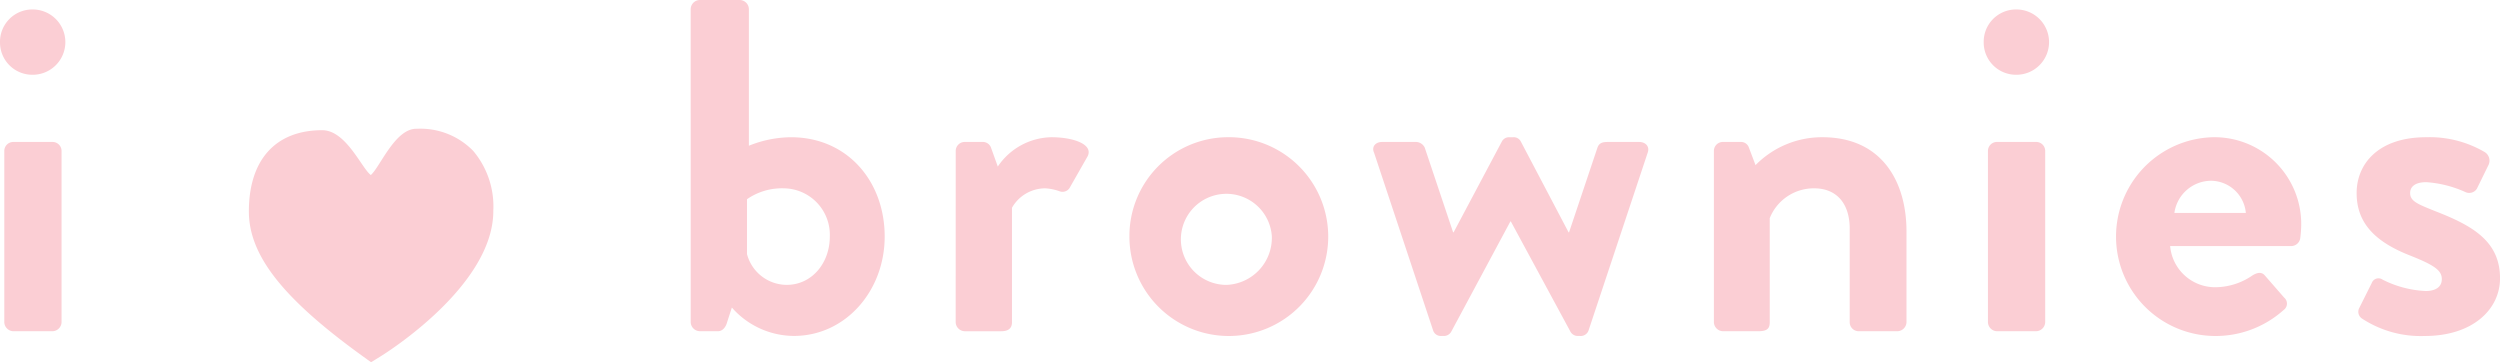 <svg id="Group_2" data-name="Group 2" xmlns="http://www.w3.org/2000/svg" width="284.435" height="41.213" viewBox="0 0 284.435 41.213">
  <path id="Path_1" data-name="Path 1" d="M43.111,54.657a3.676,3.676,0,0,1,3.66-3.715,3.715,3.715,0,1,1,0,7.429A3.676,3.676,0,0,1,43.111,54.657ZM43.6,67.039a1.022,1.022,0,0,1,1.022-1.023h4.468a1.023,1.023,0,0,1,1.024,1.023V86.527a1.059,1.059,0,0,1-1.024,1.023H44.617A1.058,1.058,0,0,1,43.6,86.527Z" transform="translate(-43.111 -49.865)" fill="#fbced4"/>
  <path id="Path_2" data-name="Path 2" d="M204.866,49.748a1.059,1.059,0,0,1,1.022-1.023h4.577a1.059,1.059,0,0,1,1.022,1.023V65.307a12.965,12.965,0,0,1,4.792-.968c6.406,0,10.659,5.006,10.659,11.3,0,6.192-4.467,11.306-10.336,11.306a9.442,9.442,0,0,1-7.051-3.231l-.54,1.669c-.16.592-.537,1.023-1.022,1.023h-2.1a1.059,1.059,0,0,1-1.022-1.023Zm10.929,31.387c2.853,0,4.9-2.478,4.9-5.492a5.29,5.29,0,0,0-5.222-5.491,6.958,6.958,0,0,0-4.2,1.238v6.245A4.691,4.691,0,0,0,215.795,81.135Z" transform="translate(-126.284 -48.725)" fill="#fbced4"/>
  <path id="Path_3" data-name="Path 3" d="M266.937,82.424a1.022,1.022,0,0,1,1.022-1.023H270a.988.988,0,0,1,.97.7l.754,2.1a7.515,7.515,0,0,1,6.084-3.337c2.529,0,4.79.807,4.145,2.153l-1.994,3.5a.958.958,0,0,1-1.237.485,5.869,5.869,0,0,0-1.562-.323,4.359,4.359,0,0,0-3.822,2.208v13.027c0,.754-.485,1.023-1.237,1.023h-4.147a1.058,1.058,0,0,1-1.022-1.023Z" transform="translate(-158.201 -65.251)" fill="#fbced4"/>
  <path id="Path_4" data-name="Path 4" d="M318.653,80.864a11.309,11.309,0,1,1-11.036,11.251A11.237,11.237,0,0,1,318.653,80.864Zm0,16.8a5.363,5.363,0,0,0,5.167-5.545,5.181,5.181,0,1,0-5.167,5.545Z" transform="translate(-179.118 -65.251)" fill="#fbced4"/>
  <path id="Path_5" data-name="Path 5" d="M364.814,82.641c-.323-.7.162-1.239.914-1.239h3.878a1.126,1.126,0,0,1,.969.647l3.229,9.636h.055l5.491-10.336a.922.922,0,0,1,.86-.484h.432a.9.9,0,0,1,.862.484l5.437,10.336h.052l3.231-9.636c.215-.592.647-.647,1.239-.647h3.5c.754,0,1.239.538.97,1.239L389.2,102.883a.943.943,0,0,1-.969.592h-.215a.952.952,0,0,1-.862-.485l-6.783-12.544h-.053l-6.731,12.544a.949.949,0,0,1-.862.485h-.268a.921.921,0,0,1-.917-.592Z" transform="translate(-208.476 -65.251)" fill="#fbced4"/>
  <path id="Path_6" data-name="Path 6" d="M444.5,82.424a1.022,1.022,0,0,1,1.022-1.023h2.046a.942.942,0,0,1,.917.647l.753,1.991a10.6,10.6,0,0,1,7.59-3.176c6.839,0,9.585,5.114,9.585,10.713v10.336a1.059,1.059,0,0,1-1.024,1.023h-4.415a1.021,1.021,0,0,1-1.022-1.023V91.254c0-2.8-1.454-4.576-4.038-4.576a5.4,5.4,0,0,0-5.06,3.392v11.843c0,.754-.324,1.023-1.347,1.023h-3.985a1.059,1.059,0,0,1-1.022-1.023Z" transform="translate(-249.504 -65.251)" fill="#fbced4"/>
  <path id="Path_7" data-name="Path 7" d="M507.685,54.657a3.676,3.676,0,0,1,3.66-3.715,3.715,3.715,0,1,1,0,7.429A3.675,3.675,0,0,1,507.685,54.657Zm.484,12.381a1.021,1.021,0,0,1,1.022-1.023h4.467a1.023,1.023,0,0,1,1.024,1.023V86.527a1.059,1.059,0,0,1-1.024,1.023h-4.467a1.057,1.057,0,0,1-1.022-1.023Z" transform="translate(-281.992 -49.865)" fill="#fbced4"/>
  <path id="Path_8" data-name="Path 8" d="M549.7,80.864a9.872,9.872,0,0,1,10.067,10.013,13.521,13.521,0,0,1-.107,1.454,1.044,1.044,0,0,1-1.024.915H544.854a5.136,5.136,0,0,0,5.169,4.684,7.491,7.491,0,0,0,4.2-1.346c.537-.324,1.022-.431,1.4,0l2.206,2.53a.888.888,0,0,1-.053,1.4,11.589,11.589,0,0,1-8.022,2.961,11.309,11.309,0,0,1-.053-22.611Zm3.768,8.614a4.021,4.021,0,0,0-3.93-3.662,4.243,4.243,0,0,0-4.2,3.662Z" transform="translate(-297.949 -65.251)" fill="#fbced4"/>
  <path id="Path_9" data-name="Path 9" d="M595.293,100.353l1.454-2.908a.814.814,0,0,1,1.237-.376,12.006,12.006,0,0,0,4.9,1.292c1.077,0,1.832-.431,1.832-1.346,0-.969-.754-1.561-3.608-2.692-4.145-1.615-6.084-3.823-6.084-7.106s2.424-6.353,7.915-6.353a12.4,12.4,0,0,1,6.621,1.668,1.146,1.146,0,0,1,.485,1.455L608.7,86.732a1.031,1.031,0,0,1-1.292.376,12.762,12.762,0,0,0-4.467-1.13c-1.292,0-1.831.538-1.831,1.239,0,.968.969,1.292,2.961,2.1,4.145,1.615,7.268,3.392,7.268,7.592,0,3.553-3.123,6.568-8.56,6.568a12.192,12.192,0,0,1-7.161-1.993A.925.925,0,0,1,595.293,100.353Z" transform="translate(-326.901 -65.251)" fill="#fbced4"/>
  <g id="Group_1" data-name="Group 1" transform="translate(28.314 14.648)">
    <path id="Path_10" data-name="Path 10" d="M126.92,81.4a8.389,8.389,0,0,0-6.414-2.519c-2.462-.081-4.194,4.378-5.238,5.262-1.045-.769-2.815-5.1-5.531-5.1-5.3,0-8.343,3.369-8.343,9.241,0,4.981,3.846,9.888,12.861,16.406l1.041.751,1.092-.672c.527-.324,12.881-8.026,12.818-16.6A9.8,9.8,0,0,0,126.92,81.4" transform="translate(-101.393 -78.878)" fill="#fbced4"/>
  </g>
</svg>
